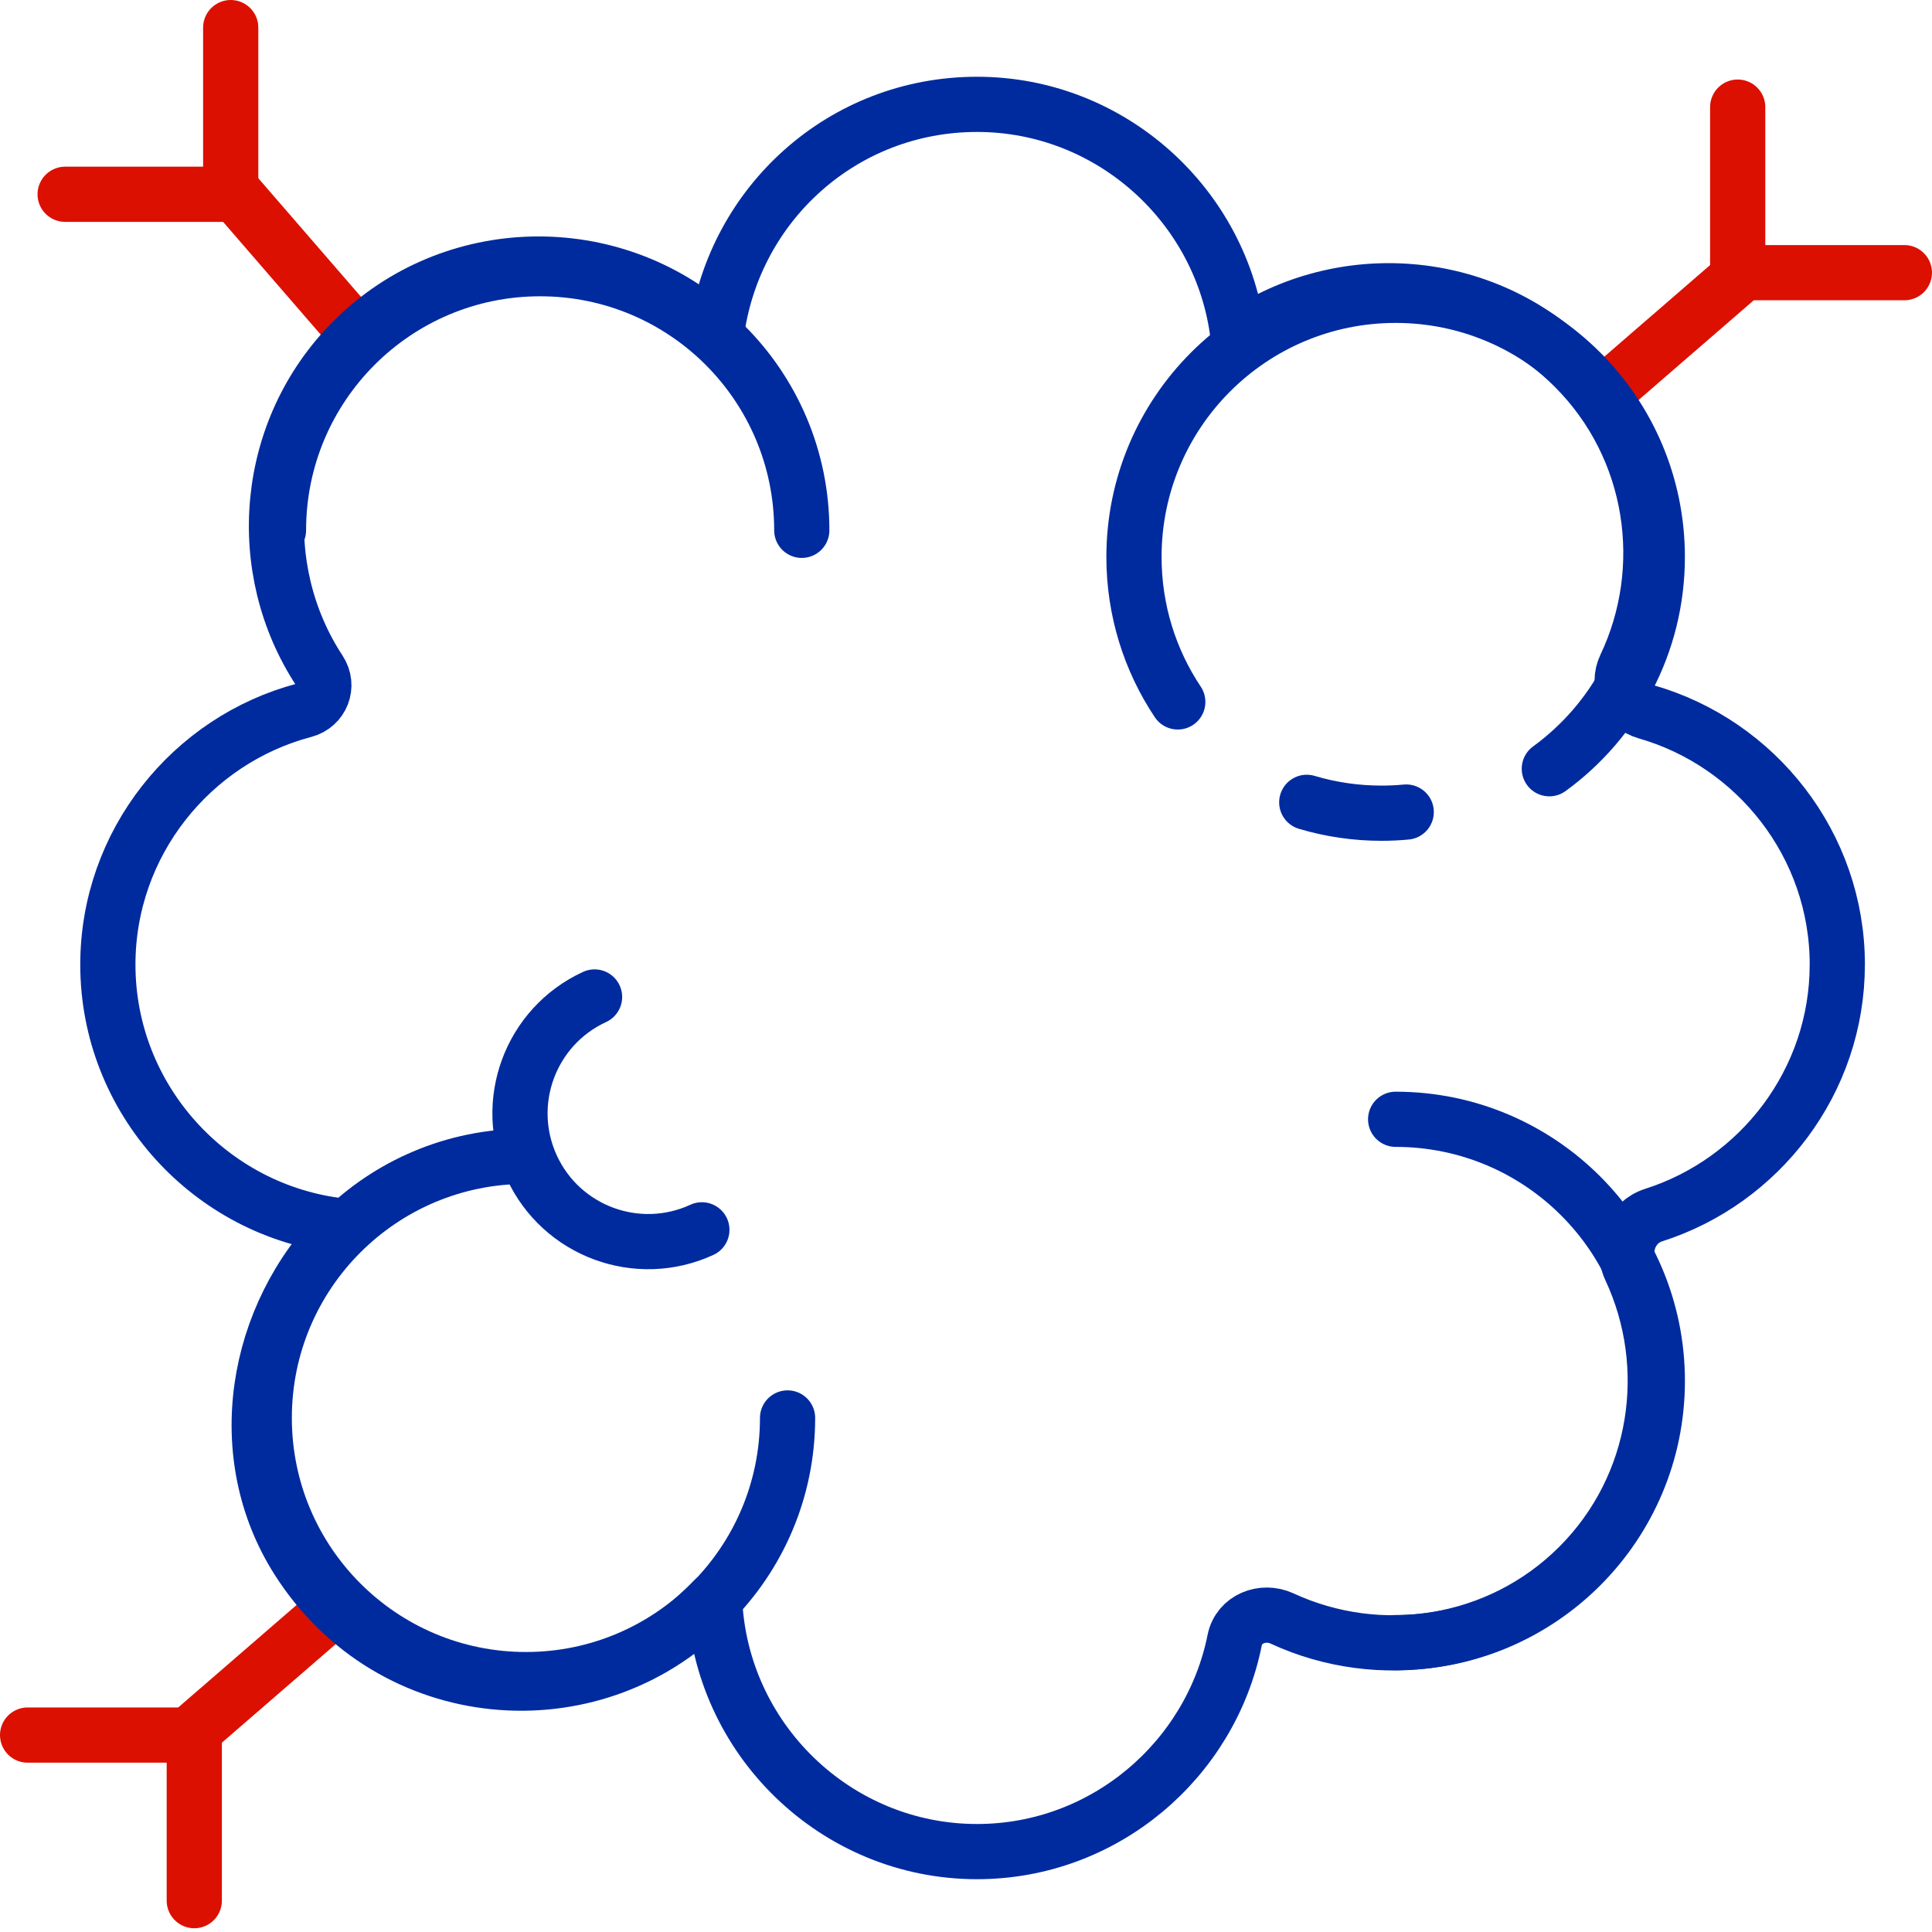 <svg width="70" height="70" viewBox="0 0 70 70" fill="none" xmlns="http://www.w3.org/2000/svg">
<path d="M8.358 6.829C9.816 8.513 11.274 10.197 12.732 11.881" stroke="#DC1000" stroke-width="2" stroke-linecap="round" stroke-linejoin="round"/>
<path d="M8.359 1V7.039H2.36" stroke="#DC1000" stroke-width="2" stroke-linecap="round" stroke-linejoin="round"/>
<path d="M63.17 9.879C61.486 11.337 59.802 12.795 58.118 14.253" stroke="#DC1000" stroke-width="2" stroke-linecap="round" stroke-linejoin="round"/>
<path d="M68.999 9.879H62.96V3.881" stroke="#DC1000" stroke-width="2" stroke-linecap="round" stroke-linejoin="round"/>
<path d="M6.829 62.865C8.513 61.407 10.197 59.95 11.881 58.492" stroke="#DC1000" stroke-width="2" stroke-linecap="round" stroke-linejoin="round"/>
<path d="M1 62.865H7.039V68.864" stroke="#DC1000" stroke-width="2" stroke-linecap="round" stroke-linejoin="round"/>
<path d="M66.569 34.949C66.569 30.611 63.629 26.93 59.644 25.79C58.929 25.585 58.572 24.818 58.892 24.146C60.573 20.607 59.959 16.228 57.04 13.309C53.755 10.023 48.62 9.659 44.915 12.2C44.89 12.217 44.859 12.203 44.855 12.173C44.289 7.464 40.256 3.781 35.4 3.781C30.544 3.781 26.619 7.373 25.973 11.996C25.968 12.027 25.933 12.04 25.909 12.019C22.182 8.649 16.382 8.749 12.79 12.34C9.553 15.578 9.153 20.611 11.575 24.302C11.935 24.851 11.656 25.567 11.021 25.734C6.94 26.81 3.908 30.543 3.908 34.95C3.908 39.829 7.625 43.882 12.368 44.417C12.401 44.421 12.392 44.483 12.392 44.483C9.2 47.674 8.372 52.715 10.797 56.522C14.189 61.844 21.419 62.405 25.619 58.205L25.89 57.934C26.09 63.001 30.285 67.087 35.399 67.087C40.001 67.087 43.862 63.78 44.735 59.425C44.888 58.663 45.746 58.315 46.452 58.641C49.976 60.272 54.306 59.646 57.201 56.751C60.106 53.846 60.725 49.497 59.074 45.968C58.719 45.209 59.114 44.28 59.912 44.026C63.759 42.801 66.568 39.189 66.568 34.949H66.569Z" stroke="#002B9F" stroke-width="2" stroke-linecap="round" stroke-linejoin="round"/>
<path d="M28.535 51.375C28.535 56.611 24.29 60.855 19.055 60.855C13.819 60.855 9.574 56.611 9.574 51.375C9.574 46.139 13.819 41.895 19.055 41.895" stroke="#002B9F" stroke-width="2" stroke-linecap="round" stroke-linejoin="round"/>
<path d="M10.09 19.215C10.09 13.979 14.334 9.735 19.57 9.735C24.806 9.735 29.05 13.979 29.05 19.215" stroke="#002B9F" stroke-width="2" stroke-linecap="round" stroke-linejoin="round"/>
<path d="M42.673 25.432C41.67 23.929 41.086 22.122 41.086 20.18C41.086 14.944 45.33 10.7 50.566 10.7C55.802 10.7 60.047 14.944 60.047 20.18C60.047 23.334 58.506 26.13 56.135 27.853" stroke="#002B9F" stroke-width="2" stroke-linecap="round" stroke-linejoin="round"/>
<path d="M50.95 29.422C50.656 29.45 50.357 29.464 50.056 29.464C49.114 29.464 48.204 29.326 47.346 29.07" stroke="#002B9F" stroke-width="2" stroke-linecap="round" stroke-linejoin="round"/>
<path d="M25.43 44.559C23.1 45.632 20.341 44.614 19.267 42.284C18.194 39.954 19.212 37.196 21.542 36.122" stroke="#002B9F" stroke-width="2" stroke-linecap="round" stroke-linejoin="round"/>
<path d="M50.567 40.554C55.803 40.554 60.048 44.799 60.048 50.035C60.048 55.27 55.803 59.515 50.567 59.515" stroke="#002B9F" stroke-width="2" stroke-linecap="round" stroke-linejoin="round"/>
</svg>
